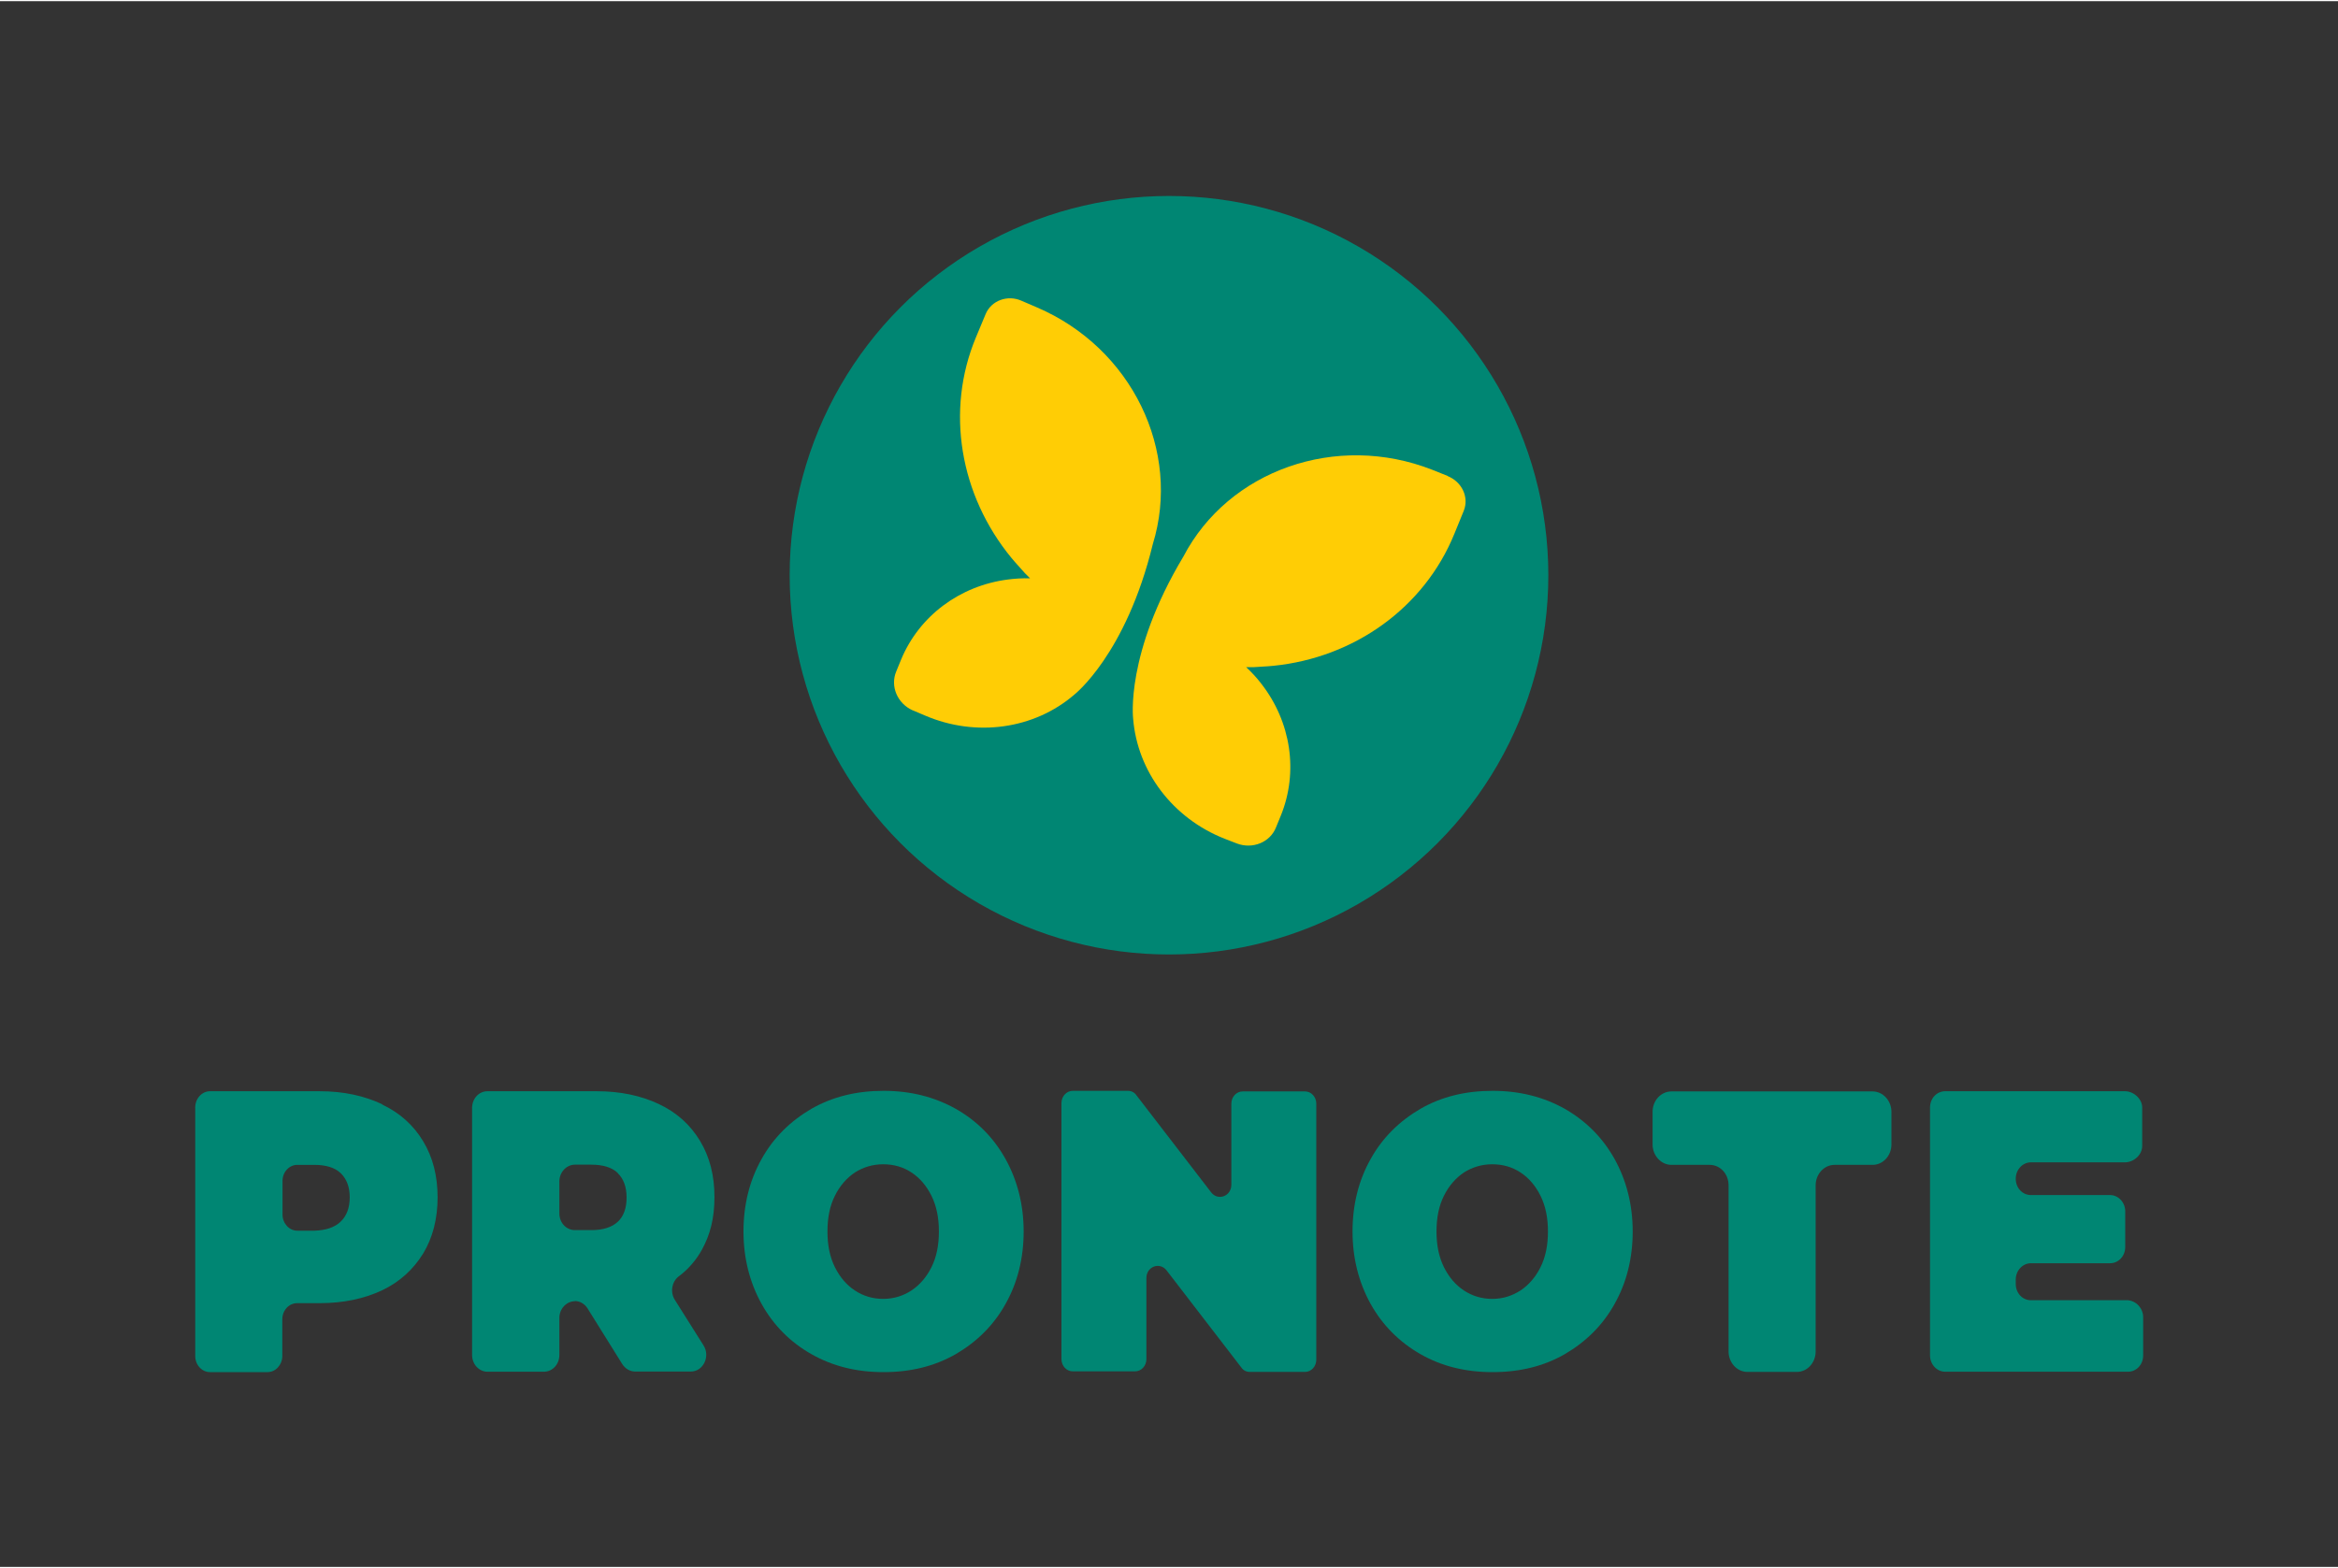 <svg xmlns="http://www.w3.org/2000/svg" id="Calque_1" version="1.1" viewBox="0 0 1200 803.8" width="240" height="161">
  <rect x="0" y="0" width="1200" height="803.8" fill="#333333" stroke="none"/>
  <!-- Generator: Adobe Illustrator 29.6.1, SVG Export Plug-In . SVG Version: 2.1.1 Build 9)  -->
  <defs>
    <style>
      .st0 {
        fill: #ffcd05;
      }

      .st1 {
        fill: #f0f0f8;
      }

      .st2 {
        fill: #008673;
      }
    </style>
  </defs>
  <path class="st2" d="M196.1,566.4c9.1,4.3,16.1,10.6,21.1,18.9s7.4,17.8,7.4,28.8-2.5,20.7-7.4,28.8c-5,8.1-12,14.6-21.1,18.9-9.1,4.3-19.8,6.6-32,6.6h-11.6c-4.2,0-7.6,3.7-7.6,8.3v18.8c0,4.5-3.4,8.3-7.6,8.3h-29.5c-4.2,0-7.6-3.7-7.6-8.3v-127.6c0-4.5,3.4-8.3,7.6-8.3h56.3c12.4,0,23,2.4,32.1,6.7h0ZM174.9,626.5c3-2.9,4.6-7,4.6-12.4s-1.6-9.5-4.6-12.4c-3-2.9-7.6-4.3-13.6-4.3h-8.7c-4.2,0-7.6,3.7-7.6,8.3v17.2c0,4.5,3.4,8.3,7.6,8.3h8.7c6-.2,10.5-1.7,13.6-4.7h0Z"/>
  <path class="st2" d="M295.1,667.4h0c-4.3,0-8,3.8-8,8.6v19c0,4.8-3.5,8.6-8,8.6h-28.9c-4.3,0-7.9-3.8-7.9-8.6v-126.8c0-4.8,3.5-8.6,7.9-8.6h56c12.3,0,22.9,2.3,32,6.6,9.1,4.3,16.1,10.6,21.1,18.9s7.4,17.8,7.4,28.8-2.2,19.3-6.4,27c-3,5.4-7,10.1-12,13.8-3.5,2.7-4.4,8-2,11.9l14.8,23.5c3.6,5.7-.2,13.4-6.5,13.4h-28.6c-2.7,0-5.1-1.5-6.6-3.8l-17.9-28.7c-1.5-2.3-3.9-3.7-6.5-3.7h0ZM317.1,601.6c-3-2.9-7.6-4.3-13.6-4.3h-8.4c-4.3,0-8,3.8-8,8.6v16.4c0,4.8,3.5,8.6,8,8.6h8.4c6.1,0,10.6-1.5,13.6-4.3s4.5-7,4.5-12.4-1.5-9.6-4.5-12.5h0Z"/>
  <path class="st2" d="M416.5,694.6c-10.9-6.2-19.4-14.7-25.6-25.8-6.1-11-9.3-23.5-9.3-37.2s3.1-26.2,9.3-37.2c6.1-11,14.8-19.5,25.6-25.8,10.9-6.2,23.1-9.2,37-9.2s26,3.1,37,9.2c10.9,6.2,19.4,14.7,25.6,25.8,6.1,11,9.3,23.5,9.3,37.2s-3.1,26.2-9.3,37.2c-6.1,11-14.8,19.5-25.6,25.8-10.9,6.2-23.1,9.2-37,9.2s-26-3-37-9.2ZM467.8,661.9c4.2-2.8,7.8-6.9,10.3-12,2.6-5.2,3.8-11.3,3.8-18.3s-1.2-13-3.8-18.3c-2.6-5.2-6-9.2-10.3-12-4.2-2.8-9.1-4.2-14.5-4.2s-10.2,1.5-14.5,4.2c-4.2,2.8-7.8,6.9-10.3,12-2.6,5.2-3.8,11.3-3.8,18.3s1.2,13,3.8,18.3c2.6,5.2,6,9.2,10.3,12,4.2,2.8,9.1,4.3,14.5,4.3s10.2-1.5,14.5-4.3Z"/>
  <path class="st2" d="M729.1,694.6c-10.8-6.2-19.4-14.7-25.6-25.8-6.1-11-9.3-23.5-9.3-37.2s3.1-26.2,9.3-37.2c6.1-11,14.8-19.5,25.6-25.8,10.8-6.2,23.1-9.2,37-9.2s26,3.1,37,9.2c10.8,6.2,19.4,14.7,25.6,25.8,6.1,11,9.3,23.5,9.3,37.2s-3.1,26.2-9.3,37.2c-6.1,11-14.8,19.5-25.6,25.8-10.8,6.2-23.1,9.2-37,9.2s-26.1-3-37-9.2ZM780.4,661.9c4.2-2.8,7.8-6.9,10.3-12,2.6-5.2,3.8-11.3,3.8-18.3s-1.2-13-3.8-18.3c-2.6-5.2-6-9.2-10.3-12-4.2-2.8-9.1-4.2-14.5-4.2s-10.2,1.5-14.5,4.2c-4.2,2.8-7.8,6.9-10.3,12-2.6,5.2-3.8,11.3-3.8,18.3s1.2,13,3.8,18.3c2.6,5.2,6,9.2,10.3,12,4.2,2.8,9.1,4.3,14.5,4.3s10.1-1.5,14.5-4.3Z"/>
  <path class="st2" d="M675.6,566v131.4c0,3.5-2.6,6.3-5.8,6.3h-28.3c-1.8,0-3.4-.8-4.4-2.3l-38.4-49.9c-3.5-4.4-10.3-1.9-10.3,4v41.6c0,3.5-2.6,6.3-5.8,6.3h-32c-3.2,0-5.8-2.8-5.8-6.3v-131.4c0-3.5,2.6-6.3,5.8-6.3h28.3c1.8,0,3.4.8,4.4,2.3l38.4,49.9c3.5,4.4,10.3,1.9,10.3-4v-41.6c0-3.5,2.6-6.3,5.8-6.3h32c3.2,0,5.8,2.8,5.8,6.3Z"/>
  <path class="st2" d="M877.4,597.4h-19.5c-5.4,0-9.7-4.8-9.7-10.5v-16.7c0-5.8,4.3-10.5,9.7-10.5h103.2c5.4,0,9.7,4.8,9.7,10.5v16.7c0,5.8-4.3,10.5-9.7,10.5h-19.5c-5.4,0-9.7,4.8-9.7,10.5v85.3c0,5.8-4.3,10.5-9.7,10.5h-25.3c-5.4,0-9.7-4.8-9.7-10.5v-85.3c0-5.9-4.3-10.5-9.7-10.5h0Z"/>
  <path class="st2" d="M1100,675.5v19.7c0,4.8-3.5,8.4-7.8,8.4h-93.8c-4.3,0-7.8-3.8-7.8-8.4v-127.2c0-4.8,3.5-8.4,7.8-8.4h92.3c4.3,0,8.8,3.8,8.8,8.4v19.7c0,4.8-4.6,8.4-8.8,8.4h-48.3c-4.3,0-7.8,3.8-7.8,8.4h0c0,4.8,3.5,8.4,7.8,8.4h40.6c4.3,0,7.8,3.8,7.8,8.4v18.2c0,4.8-3.5,8.4-7.8,8.4h-40.6c-4.3,0-7.8,3.8-7.8,8.4v2.2c0,4.8,3.5,8.4,7.8,8.4h49.8c4.3.4,7.8,4.1,7.8,8.8h0Z"/>
  <circle class="st2" cx="600" cy="294.7" r="194.7"/>
  <path class="st1" d="M606.4,289.5c0,0-.2.2-.3.2,0,0,.2-.2.3-.2Z"/>
  <path class="st1" d="M604.8,291.1h0c0,0,0,0,0,0Z"/>
  <path class="st1" d="M603.1,292.6s0,0-.1.1c0,0,0,0,.1-.1Z"/>
  <path class="st0" d="M743.2,243.8l-8-3.2c-49.4-19.4-104.7.3-127.8,44.5h0c-30,50-25.8,83.3-25.8,83.3h0c2.2,27.1,20.3,51.1,47,61.6l6.2,2.4s0,0,0,0c8.1,3.1,17.1-.6,20.1-8.2l2.5-6.1c9.1-22.4,5.3-48.1-10.1-67.8-2.3-3-4.9-5.8-7.7-8.4,1.3,0,2.5,0,3.8,0,6.2-.3,10.2-.7,10.2-.7h0c41.6-4.2,77.4-29.9,92.8-67.6l4.9-12c2.8-7-1-14.9-8.3-17.8h0Z"/>
  <path class="st0" d="M524.3,153.8l7.9,3.4c48.8,20.9,74.2,73.8,59.5,121.5h0c-13.8,56.7-40.3,77.3-40.3,77.3h0c-20.5,17.7-50.4,22-76.7,10.7l-6.1-2.6s0,0-.1,0c-7.9-3.5-11.7-12.4-8.5-20l2.5-6.1c9.3-22.4,30.1-37.9,54.8-41.1,3.8-.5,7.6-.7,11.4-.6-.9-.9-1.8-1.8-2.7-2.7-4.2-4.6-6.8-7.7-6.8-7.7h0c-26.6-32.3-34-75.7-18.3-113.3l5-12c2.9-6.9,11.2-10,18.4-6.8h0Z"/>
</svg>